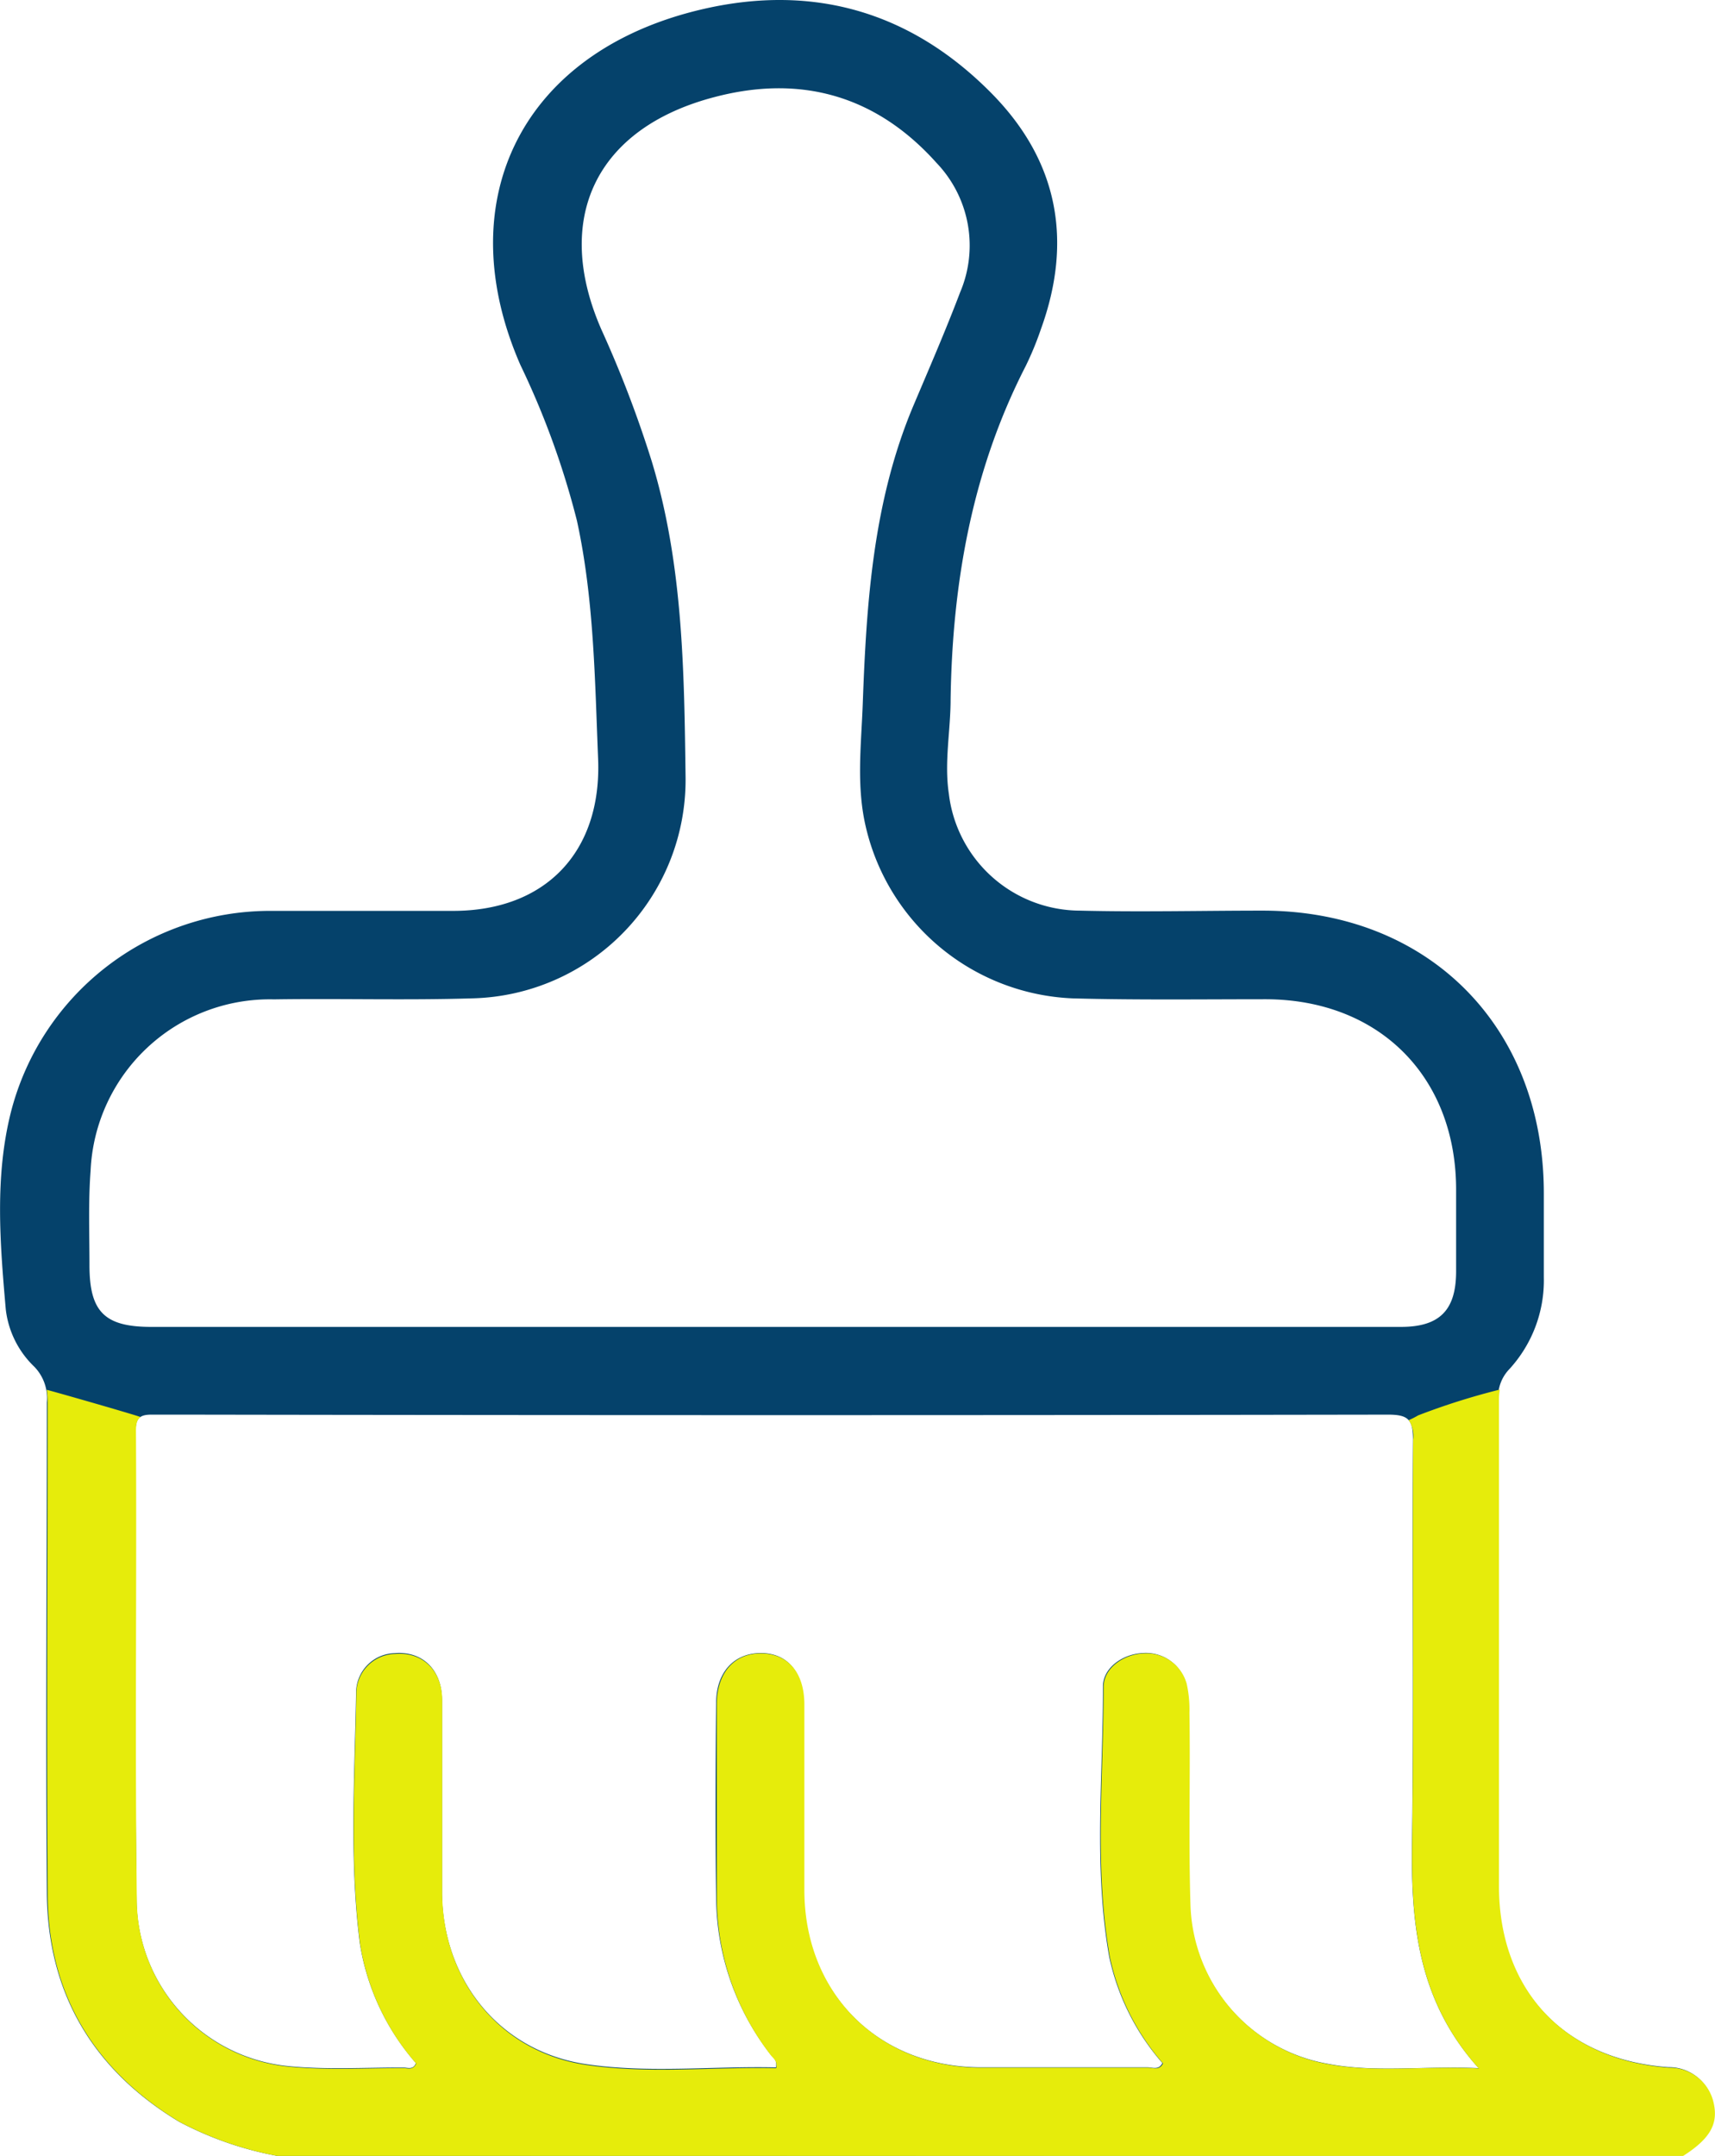 <svg xmlns="http://www.w3.org/2000/svg" viewBox="0 0 136.86 172"><defs><style>.cls-1{fill:#05426b;}.cls-2{fill:#e6ec0b;}</style></defs><title>PAINTING-1</title><g id="Capa_2" data-name="Capa 2"><g id="Capa_1-2" data-name="Capa 1"><path class="cls-1" d="M22.14,172a27.32,27.32,0,0,1-7.85-2.73C7.41,165.12,3.79,159,3.74,151c-.1-13,0-26.08,0-39.12a3.6,3.6,0,0,0-1-2.84,7.53,7.53,0,0,1-2.28-4.59C0,99.19-.43,93.89.87,88.73A21.35,21.35,0,0,1,21.55,72.67c4.87,0,9.74,0,14.61,0,7.4,0,11.87-4.73,11.57-12.13-.26-6.37-.33-12.76-1.69-19a65.86,65.86,0,0,0-4.51-12.42C35.91,16.27,41.4,4.66,55,1,64.24-1.48,72.45.64,79.19,7.51c5.25,5.36,6.43,11.7,3.88,18.74a25.21,25.21,0,0,1-1.21,2.94c-4.29,8.35-5.86,17.32-6,26.6,0,2.51-.52,5-.14,7.54a10.57,10.57,0,0,0,10.43,9.32c4.86.12,9.73,0,14.6,0,13.25,0,22.44,9.25,22.45,22.53,0,2.24,0,4.48,0,6.72a10.47,10.47,0,0,1-2.77,7.35,3.2,3.2,0,0,0-.87,2.41c0,12.92,0,25.85,0,38.78,0,8.31,5.26,13.88,13.58,14.48a3.58,3.58,0,0,1,3.5,2.6c.49,1.81-.16,3-2.38,4.44ZM118,165c-4.89-5.44-5.41-11.62-5.32-18.08.15-10.69,0-21.38.08-32.06,0-1.61-.37-2-2-2q-48,.08-96,0c-.89,0-1.79,0-2.68,0s-1.25.27-1.25,1.23c0,12.48-.09,25,.07,37.44a13.42,13.42,0,0,0,12.06,13.3c3.05.31,6.15.11,9.23.12.34,0,.8.21,1-.36A19,19,0,0,1,28.71,155c-.85-6.68-.4-13.4-.29-20.11a3.16,3.16,0,0,1,3.09-3c2.19-.18,3.75,1.31,3.76,3.71,0,5.15,0,10.3,0,15.45.08,7,4.66,12.62,11.51,13.63,5,.74,10.11.14,15.14.26.12-.59-.21-.79-.4-1a20.59,20.59,0,0,1-4.37-12.61c-.07-5.15-.05-10.3,0-15.45,0-2.48,1.44-4,3.57-4s3.41,1.54,3.42,4.09c0,4.93,0,9.85,0,14.78,0,8.2,5.86,14.1,14,14.18,4.47,0,9,0,13.43,0,.39,0,.9.25,1.19-.34a18.89,18.89,0,0,1-4.24-8.46c-1.27-7.16-.49-14.39-.5-21.59,0-1.51,1.63-2.61,3.21-2.66a3.32,3.32,0,0,1,3.42,2.42,9.55,9.55,0,0,1,.22,2.33c0,5.09-.08,10.18.08,15.27a13.32,13.32,0,0,0,10.91,12.73C109.71,165.39,113.59,164.8,118,165ZM61.6,105.86h50.2c3.08,0,4.39-1.33,4.4-4.4,0-2.18,0-4.37,0-6.55,0-9-6.13-15.16-15.17-15.19-5.15,0-10.3.07-15.44-.07A17.71,17.71,0,0,1,69.1,66c-.78-3.29-.37-6.58-.25-9.86.29-8.07.83-16.1,4-23.68,1.27-3,2.6-6.06,3.77-9.14A9.53,9.53,0,0,0,74.74,13C69.91,7.6,63.87,5.93,57,7.75c-9.47,2.48-12.89,9.7-9,18.56A91,91,0,0,1,52,36.77C54.51,45,54.6,53.56,54.71,62.05a17.44,17.44,0,0,1-17.07,17.6c-5.26.16-10.53,0-15.79.08A14.31,14.31,0,0,0,7.23,93.39c-.19,2.51-.09,5-.09,7.56,0,3.71,1.21,4.91,4.93,4.91Z"/><path class="cls-2" d="M136.7,167.56a3.58,3.58,0,0,0-3.5-2.6c-8.32-.6-13.57-6.17-13.58-14.48,0-12.93,0-25.86,0-38.78a4.46,4.46,0,0,1,.07-.84,55,55,0,0,0-6.52,2.06,6.59,6.59,0,0,1-.75.38,2.32,2.32,0,0,1,.35,1.58c-.07,10.68.07,21.37-.08,32.06-.09,6.46.43,12.64,5.32,18.08-4.4-.22-8.28.37-12.1-.36A13.32,13.32,0,0,1,95,151.93c-.16-5.09,0-10.18-.08-15.27a9.55,9.55,0,0,0-.22-2.33,3.32,3.32,0,0,0-3.42-2.42c-1.58.05-3.21,1.15-3.21,2.66,0,7.2-.77,14.43.5,21.59a18.89,18.89,0,0,0,4.24,8.46c-.29.59-.8.34-1.19.34-4.48,0-9,0-13.43,0-8.16-.08-14-6-14-14.18,0-4.93,0-9.85,0-14.78,0-2.55-1.29-4.06-3.42-4.09s-3.55,1.5-3.57,4c0,5.15,0,10.3,0,15.45A20.59,20.59,0,0,0,61.54,164c.19.24.52.44.4,1-5-.12-10.13.48-15.14-.26-6.85-1-11.43-6.65-11.51-13.63,0-5.15,0-10.3,0-15.45,0-2.4-1.57-3.89-3.76-3.71a3.16,3.16,0,0,0-3.09,3c-.11,6.71-.56,13.43.29,20.11a19,19,0,0,0,4.48,9.57c-.25.57-.71.36-1,.36-3.08,0-6.18.19-9.23-.12a13.42,13.42,0,0,1-12.06-13.3c-.16-12.48,0-25-.07-37.44,0-.55.1-.9.37-1.08-1-.34-7.16-2.1-7.49-2.17a6.5,6.5,0,0,1,.07,1c0,13-.09,26.08,0,39.12,0,8,3.67,14.14,10.54,18.29A27.49,27.49,0,0,0,22.14,172H134.32C136.54,170.58,137.19,169.37,136.7,167.56Z"/></g></g></svg>
